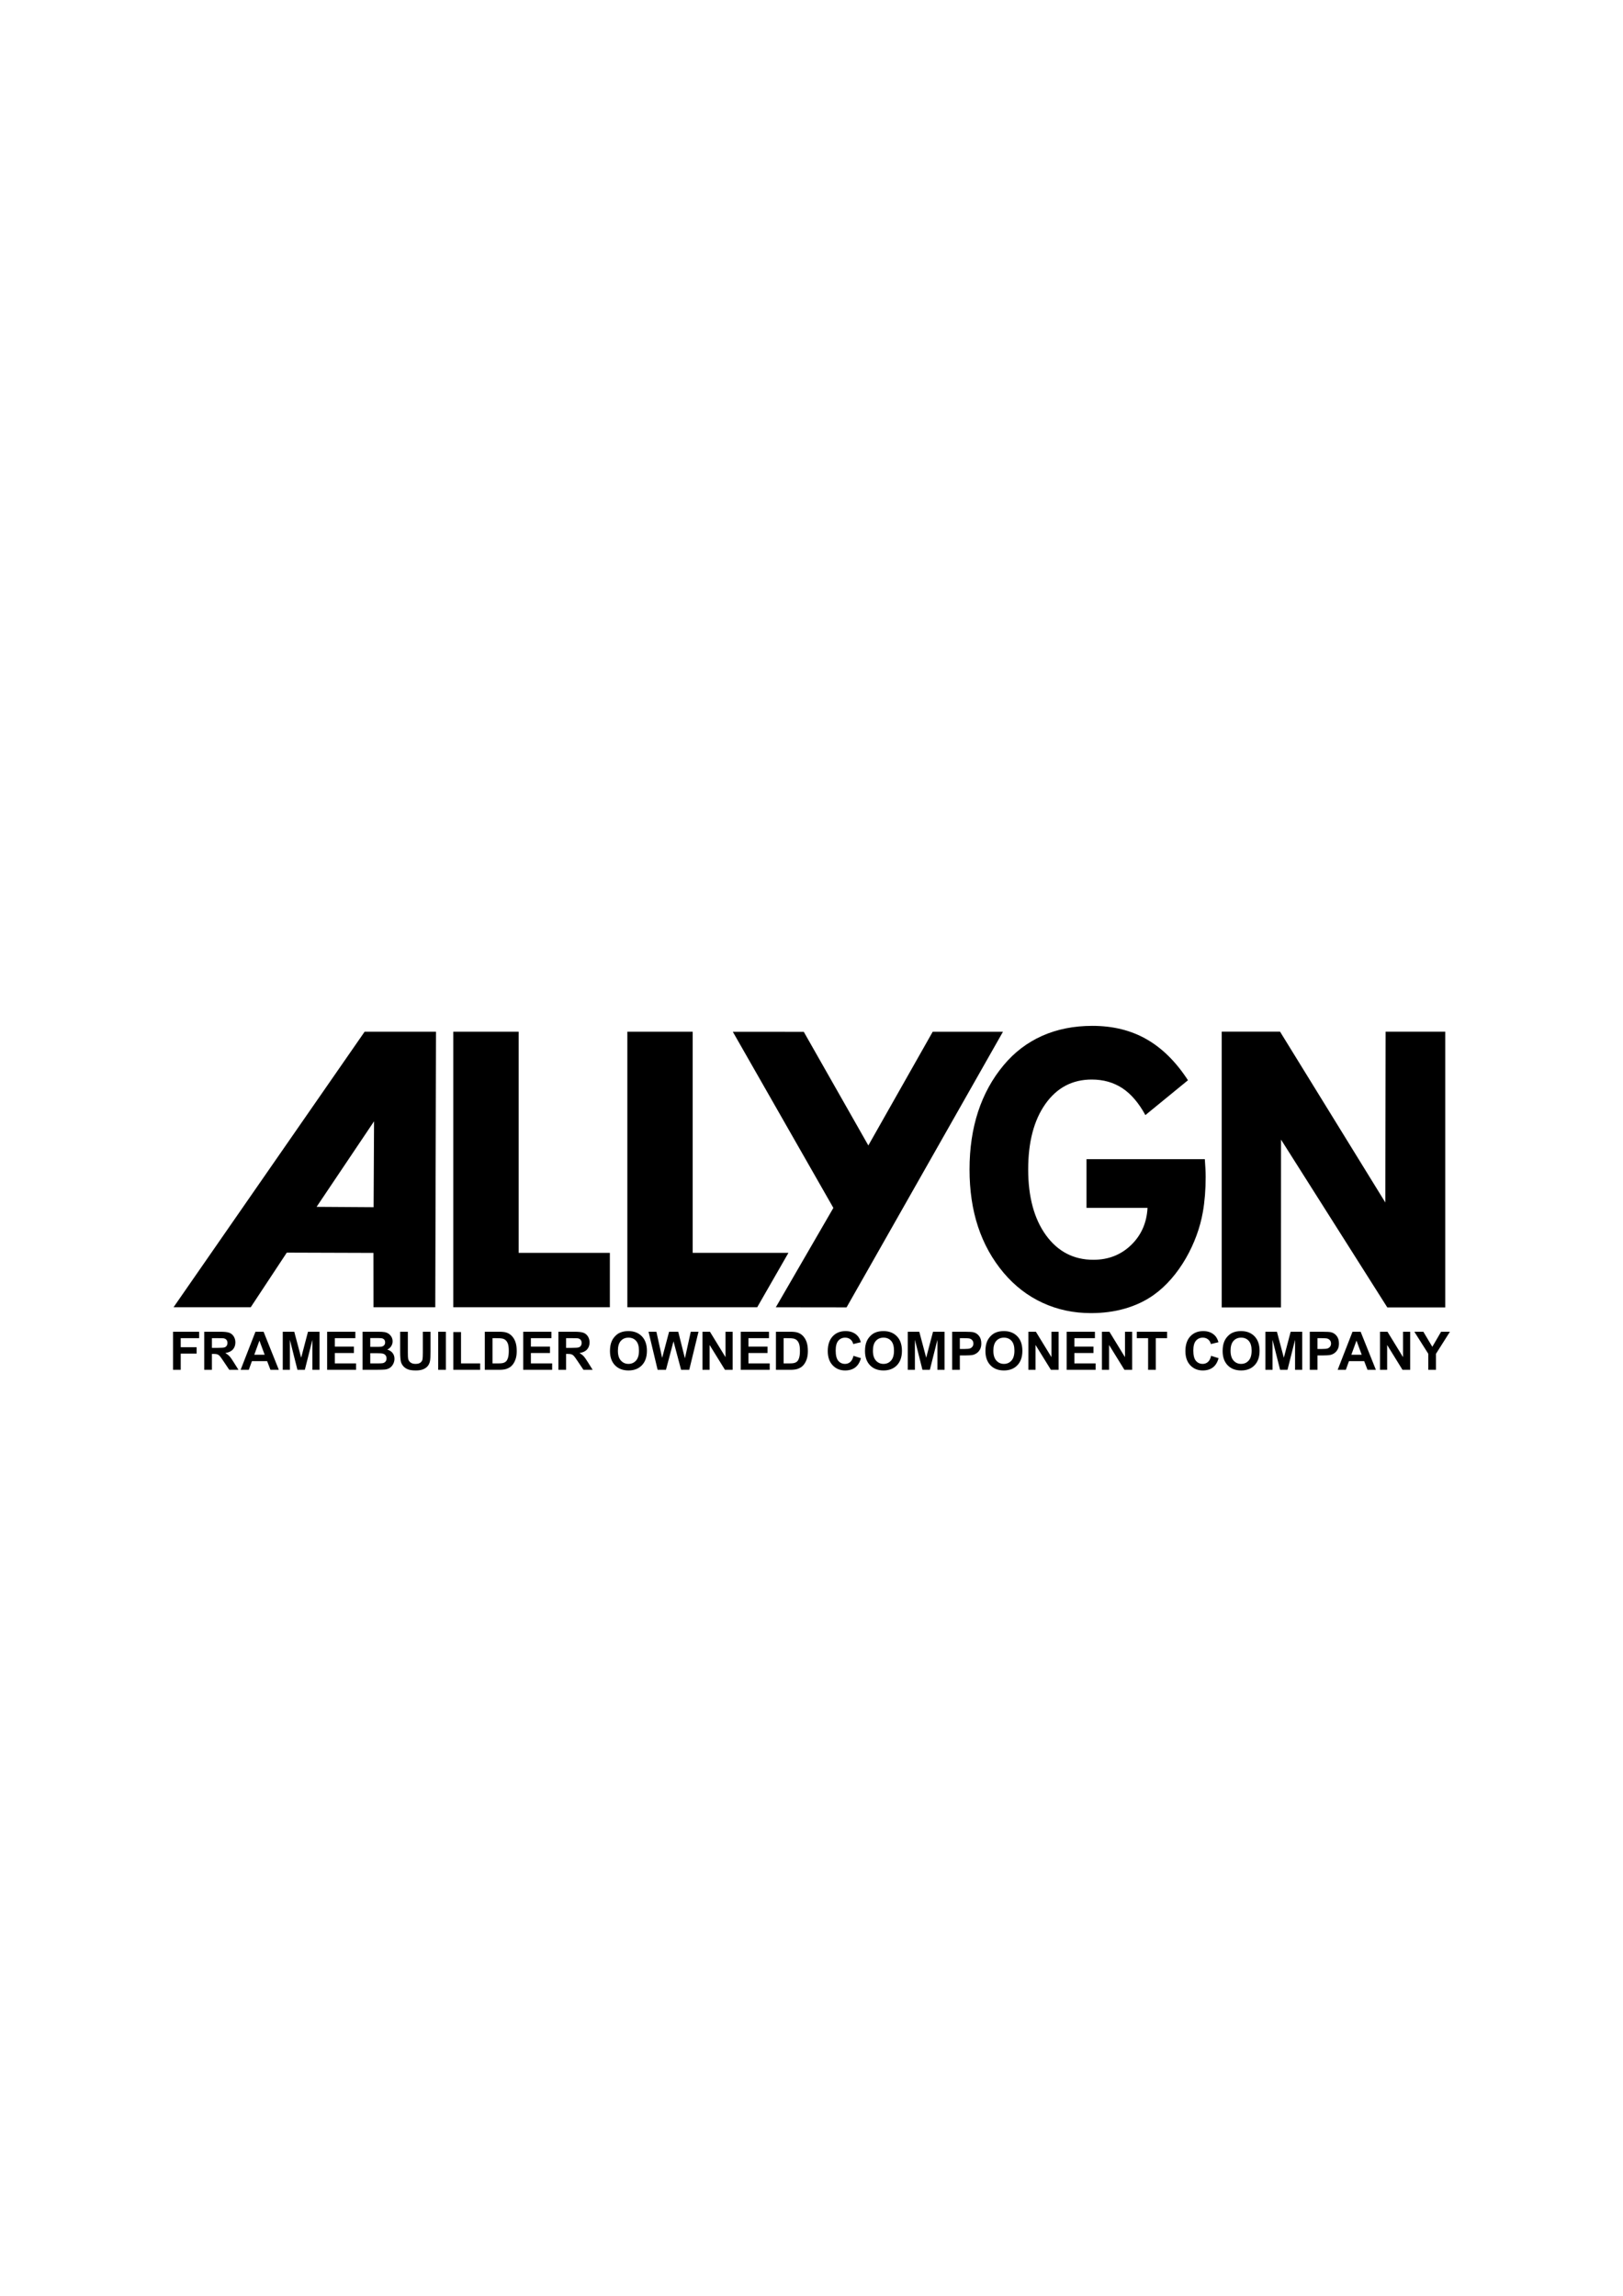 <?xml version="1.0" encoding="UTF-8"?>
<!DOCTYPE svg PUBLIC "-//W3C//DTD SVG 1.1//EN" "http://www.w3.org/Graphics/SVG/1.1/DTD/svg11.dtd">
<!-- Creator: CorelDRAW Home & Student 2018 (Keine kommerzielle Nutzung) -->
<svg xmlns="http://www.w3.org/2000/svg" xml:space="preserve" width="210mm" height="297mm" version="1.1" style="shape-rendering:geometricPrecision; text-rendering:geometricPrecision; image-rendering:optimizeQuality; fill-rule:evenodd; clip-rule:evenodd"
viewBox="0 0 21000 29700"
 xmlns:xlink="http://www.w3.org/1999/xlink">
 <defs>
  <style type="text/css">
   <![CDATA[
    .fil0 {fill:black;fill-rule:nonzero}
   ]]>
  </style>
 </defs>
 <g id="Ebene_x0020_1">
  <path class="fil0" d="M4096.44 15612.4l743.4 -1106.29 -5.75 1111.17 -737.65 -4.88zm621.45 -2265.41l-2472.4 3564.36 998.63 0 466.7 -706.65 1121.29 3.63 0.79 703.02 799.1 0 9.45 -3564.36 -923.56 0z"/>
  <polygon class="fil0" points="5865.26,16911.4 5865.26,13346.95 6710.73,13346.95 6710.73,16207.71 7890.94,16207.71 7890.94,16911.4 "/>
  <polygon class="fil0" points="8117.26,16911.4 8117.26,13346.95 8962.69,13346.95 8962.69,16207.71 10201.5,16207.71 9797.47,16911.4 "/>
  <polygon class="fil0" points="12068.12,13347.52 11235.4,14818.27 10400.22,13348.51 9482.29,13348.23 10782.9,15626.04 10038.31,16911.88 10953.76,16913.01 12977.2,13347.52 "/>
  <polygon class="fil0" points="15807.53,13346.09 15807.53,16913.72 16574.54,16913.72 16575.26,14742.71 17950.47,16913.72 18700.29,16913.72 18700.29,13346.43 17928.53,13346.43 17924.71,15556.04 16562.43,13346.09 "/>
  <path class="fil0" d="M15589.17 14995.82l-1530.92 0 0 630.09 789.49 0c-10.19,193.14 -80.73,353.34 -212.31,480.62 -131.57,127.22 -294.39,190.92 -488.47,190.92 -254.48,0 -458.73,-105.87 -612.78,-317.36 -153.41,-211.6 -230.5,-495.99 -230.5,-851.65 0,-354.92 74.17,-637.02 223.22,-847.8 148.99,-210.02 348.21,-315.07 598.94,-315.07 151.19,0 282.79,37.58 396.25,111.93 113.34,75.14 212.22,190.85 297.97,347.96l551.08 -450.69c-154.88,-238.42 -333.68,-415.45 -535.76,-530.46 -202.07,-115.73 -436.2,-173.2 -701.55,-173.2 -238.4,0 -455.03,42.91 -648.41,128.71 -194.03,86.64 -360.55,213.1 -500.1,381.02 -146.15,174.78 -255.89,375.58 -330.07,600.99 -73.38,224.56 -110.47,473.71 -110.47,745.84 0,272.92 36.39,519.68 109.79,741.18 73.38,221.62 183.16,420.95 331.5,597.18 143.19,169.43 311.07,298.95 503.74,387.84 192.62,88.94 401.23,133.42 627.32,133.42 309.69,0 588.65,-78.17 808.87,-233.78 331.67,-234.35 567.99,-672.47 637.73,-1073.21 24.01,-137.21 36.38,-288.99 36.38,-455.28 0,-76 -5.75,-153.41 -10.94,-229.2z"/>
  <path class="fil0" d="M2238.89 17720.79l0 -492.65 337.73 0 0 83.31 -238.22 0 0 116.67 205.64 0 0 83.32 -205.64 0 0 209.35 -99.51 0zm403.63 0l0 -492.65 209.55 0c52.48,0 90.72,4.48 114.72,13.26 23.81,8.79 42.92,24.59 57.37,47.22 14.24,22.63 21.46,48.58 21.46,77.65 0,36.88 -10.93,67.51 -32.59,91.51 -21.66,24 -54.24,39.21 -97.55,45.66 21.46,12.48 39.22,26.14 53.26,41.16 14.05,15.02 32.98,41.76 56.58,80l60.29 96.19 -119.01 0 -72 -107.12c-25.56,-38.43 -42.92,-62.63 -52.29,-72.58 -9.56,-9.95 -19.51,-16.78 -30.04,-20.48 -10.54,-3.71 -27.13,-5.47 -49.95,-5.47l-20.29 0 0 205.65 -99.51 0zm99.51 -284.27l73.55 0c47.81,0 77.65,-1.96 89.56,-6.05 11.9,-4.1 21.07,-10.93 27.89,-20.88 6.64,-9.95 9.96,-22.24 9.96,-37.07 0,-16.58 -4.49,-29.85 -13.27,-40.19 -8.78,-10.15 -21.27,-16.59 -37.46,-19.13 -8,-1.16 -32.2,-1.75 -72.58,-1.75l-77.65 0 0 125.07zm865.72 284.27l-108.28 0 -42.93 -112 -197.05 0 -40.59 112 -105.55 0 191.99 -492.65 105.16 0 197.25 492.65zm-183.2 -194.92l-67.9 -182.81 -66.53 182.81 134.43 0zm234.03 194.92l0 -492.65 148.87 0 89.36 335.98 88.39 -335.98 149.25 0 0 492.65 -92.48 0 0 -387.88 -97.75 387.88 -95.8 0 -97.55 -387.88 0 387.88 -92.29 0zm574.11 0l0 -492.65 365.24 0 0 83.31 -265.74 0 0 109.26 247.21 0 0 82.92 -247.21 0 0 134.23 275.1 0 0 82.93 -374.6 0zm458.6 -492.65l197.06 0c39.02,0 68.09,1.56 87.22,4.87 19.11,3.32 36.28,9.96 51.51,20.3 15.01,10.34 27.7,24 37.84,41.16 9.95,17.17 15.03,36.29 15.03,57.56 0,23.22 -6.25,44.29 -18.73,63.61 -12.49,19.31 -29.27,33.75 -50.53,43.31 30.04,8.78 53.07,23.61 69.26,44.68 16.19,21.07 24.19,45.85 24.19,74.34 0,22.43 -5.27,44.09 -15.61,65.35 -10.53,21.28 -24.77,38.06 -42.73,50.74 -18.14,12.68 -40.39,20.48 -66.72,23.41 -16.59,1.76 -56.58,2.92 -119.99,3.32l-167.8 0 0 -492.65zm99.51 81.94l0 113.94 65.16 0c38.83,0 62.83,-0.58 72.39,-1.75 16.97,-1.95 30.43,-7.8 40.19,-17.56 9.75,-9.76 14.64,-22.64 14.64,-38.44 0,-15.22 -4.3,-27.7 -12.69,-37.26 -8.39,-9.56 -20.88,-15.22 -37.46,-17.17 -9.95,-1.18 -38.24,-1.76 -85.07,-1.76l-57.16 0zm0 195.89l0 131.89 92.09 0c35.9,0 58.72,-0.97 68.28,-3.12 14.83,-2.73 26.93,-9.36 36.29,-19.7 9.17,-10.34 13.86,-24.39 13.86,-41.75 0,-14.83 -3.51,-27.32 -10.73,-37.66 -7.22,-10.34 -17.76,-17.76 -31.22,-22.63 -13.46,-4.69 -42.93,-7.03 -88.19,-7.03l-80.38 0zm386.88 -277.83l99.51 0 0 266.71c0,42.34 1.17,69.85 3.7,82.34 4.3,20.28 14.45,36.48 30.44,48.58 16,12.29 37.85,18.34 65.76,18.34 28.28,0 49.55,-5.86 63.8,-17.37 14.24,-11.51 23.02,-25.56 25.95,-42.53 2.92,-16.78 4.28,-44.68 4.28,-83.51l0 -272.56 99.51 0 0 258.71c0,59.12 -2.73,100.87 -8,125.26 -5.46,24.39 -15.41,45.07 -29.85,61.85 -14.43,16.97 -33.75,30.24 -57.95,40.19 -24.19,9.95 -55.8,15.02 -94.82,15.02 -47.02,0 -82.72,-5.46 -106.92,-16.39 -24.39,-10.73 -43.51,-24.97 -57.56,-42.33 -14.24,-17.37 -23.61,-35.51 -28.09,-54.44 -6.44,-28.29 -9.76,-69.84 -9.76,-125.06l0 -262.81zm491.84 492.65l0 -492.65 99.51 0 0 492.65 -99.51 0zm196.18 0l0 -488.75 99.51 0 0 405.82 247.39 0 0 82.93 -346.9 0zm407.15 -492.65l181.84 0c40.97,0 72.19,3.12 93.65,9.37 29.07,8.38 53.85,23.6 74.53,45.26 20.49,21.85 36.29,48.58 47.02,79.99 10.74,31.42 16.01,70.24 16.01,116.28 0,40.59 -5.08,75.51 -15.23,104.98 -12.29,35.89 -29.85,64.96 -52.67,87.01 -17.37,16.78 -40.59,29.86 -69.85,39.42 -22.05,6.82 -51.32,10.34 -88.2,10.34l-187.1 0 0 -492.65zm99.5 83.31l0 326.41 74.15 0c27.89,0 47.99,-1.56 60.29,-4.87 16.19,-4.1 29.46,-10.93 40.19,-20.49 10.53,-9.56 19.11,-25.56 25.95,-47.61 6.83,-22.05 10.14,-52.09 10.14,-90.13 0,-38.05 -3.31,-67.31 -10.14,-87.8 -6.84,-20.29 -16.2,-36.1 -28.3,-47.61 -12.09,-11.51 -27.51,-19.12 -46.04,-23.22 -13.85,-3.12 -40.97,-4.68 -81.56,-4.68l-44.68 0zm397.34 409.34l0 -492.65 365.25 0 0 83.31 -265.74 0 0 109.26 247.2 0 0 82.92 -247.2 0 0 134.23 275.1 0 0 82.93 -374.61 0zm455.57 0l0 -492.65 209.56 0c52.48,0 90.72,4.48 114.72,13.26 23.8,8.79 42.92,24.59 57.36,47.22 14.25,22.63 21.46,48.58 21.46,77.65 0,36.88 -10.92,67.51 -32.58,91.51 -21.66,24 -54.24,39.21 -97.56,45.66 21.46,12.48 39.22,26.14 53.27,41.16 14.05,15.02 32.97,41.76 56.58,80l60.29 96.19 -119.02 0 -72 -107.12c-25.55,-38.43 -42.92,-62.63 -52.28,-72.58 -9.56,-9.95 -19.51,-16.78 -30.04,-20.48 -10.55,-3.71 -27.13,-5.47 -49.96,-5.47l-20.29 0 0 205.65 -99.51 0zm99.51 -284.27l73.56 0c47.8,0 77.65,-1.96 89.56,-6.05 11.89,-4.1 21.06,-10.93 27.89,-20.88 6.64,-9.95 9.96,-22.24 9.96,-37.07 0,-16.58 -4.5,-29.85 -13.27,-40.19 -8.78,-10.15 -21.27,-16.59 -37.46,-19.13 -8,-1.16 -32.2,-1.75 -72.59,-1.75l-77.65 0 0 125.07zm567.67 40.96c0,-50.13 7.6,-92.28 22.63,-126.43 11.12,-25.16 26.54,-47.6 45.85,-67.5 19.32,-19.9 40.59,-34.73 63.61,-44.29 30.63,-13.07 66.14,-19.51 106.33,-19.51 72.58,0 130.73,22.44 174.24,67.5 43.51,45.08 65.36,107.7 65.36,187.89 0,79.41 -21.66,141.65 -64.78,186.53 -43.31,45.07 -101.26,67.5 -173.64,67.5 -73.17,0 -131.51,-22.43 -174.63,-67.11 -43.31,-44.68 -64.97,-106.14 -64.97,-184.58zm102.62 -3.31c0,55.8 12.88,98.14 38.64,126.82 25.75,28.68 58.53,43.12 98.14,43.12 39.61,0 72.19,-14.24 97.75,-42.93 25.36,-28.48 38.04,-71.21 38.04,-128.38 0,-56.38 -12.29,-98.52 -37.06,-126.43 -24.79,-27.9 -57.76,-41.75 -98.73,-41.75 -40.97,0 -73.95,14.05 -99.12,42.14 -25.16,28.29 -37.66,70.63 -37.66,127.41zm513.95 246.62l-117.65 -492.65 101.85 0 74.33 338.31 89.95 -338.31 118.43 0 86.24 344.17 75.71 -344.17 100.09 0 -119.61 492.65 -105.55 0 -98.14 -368.37 -97.75 368.37 -107.9 0zm580.16 0l0 -492.65 96.77 0 201.55 328.95 0 -328.95 92.48 0 0 492.65 -99.7 0 -198.62 -321.35 0 321.35 -92.48 0zm495.48 0l0 -492.65 365.24 0 0 83.31 -265.74 0 0 109.26 247.21 0 0 82.92 -247.21 0 0 134.23 275.1 0 0 82.93 -374.6 0zm455.4 -492.65l181.84 0c40.97,0 72.19,3.12 93.65,9.37 29.07,8.38 53.85,23.6 74.53,45.26 20.49,21.85 36.29,48.58 47.02,79.99 10.74,31.42 16.01,70.24 16.01,116.28 0,40.59 -5.08,75.51 -15.22,104.98 -12.29,35.89 -29.86,64.96 -52.68,87.01 -17.37,16.78 -40.59,29.86 -69.85,39.42 -22.05,6.82 -51.32,10.34 -88.19,10.34l-187.11 0 0 -492.65zm99.5 83.31l0 326.41 74.15 0c27.89,0 47.99,-1.56 60.29,-4.87 16.19,-4.1 29.46,-10.93 40.19,-20.49 10.53,-9.56 19.12,-25.56 25.95,-47.61 6.83,-22.05 10.14,-52.09 10.14,-90.13 0,-38.05 -3.31,-67.31 -10.14,-87.8 -6.83,-20.29 -16.2,-36.1 -28.29,-47.61 -12.1,-11.51 -27.52,-19.12 -46.05,-23.22 -13.85,-3.12 -40.97,-4.68 -81.56,-4.68l-44.68 0zm903.65 228.27l96.58 30.44c-14.83,53.85 -39.41,93.85 -73.75,119.8 -34.54,26.15 -78.05,39.21 -130.92,39.21 -65.36,0 -119.22,-22.43 -161.35,-67.11 -42.15,-44.68 -63.22,-105.75 -63.22,-183.21 0,-82.14 21.27,-145.75 63.6,-191.21 42.34,-45.26 97.95,-67.89 167.02,-67.89 60.29,0 109.26,17.76 146.92,53.46 22.43,20.88 39.21,51.12 50.33,90.72l-98.53 23.42c-5.85,-25.56 -17.95,-45.66 -36.48,-60.49 -18.54,-14.82 -40.98,-22.24 -67.31,-22.24 -36.49,0 -66.15,13.07 -88.98,39.41 -22.82,26.34 -34.14,68.68 -34.14,127.4 0,62.24 11.32,106.73 33.76,133.07 22.43,26.34 51.5,39.61 87.4,39.61 26.34,0 49.17,-8.39 68.29,-25.17 18.93,-16.78 32.59,-43.12 40.78,-79.22zm149.02 -62.24c0,-50.13 7.6,-92.28 22.63,-126.43 11.12,-25.16 26.53,-47.6 45.85,-67.5 19.32,-19.9 40.58,-34.73 63.6,-44.29 30.64,-13.07 66.14,-19.51 106.34,-19.51 72.58,0 130.72,22.44 174.23,67.5 43.51,45.08 65.36,107.7 65.36,187.89 0,79.41 -21.65,141.65 -64.78,186.53 -43.31,45.07 -101.25,67.5 -173.64,67.5 -73.16,0 -131.51,-22.43 -174.62,-67.11 -43.32,-44.68 -64.97,-106.14 -64.97,-184.58zm102.62 -3.31c0,55.8 12.88,98.14 38.63,126.82 25.76,28.68 58.53,43.12 98.15,43.12 39.6,0 72.18,-14.24 97.74,-42.93 25.37,-28.48 38.05,-71.21 38.05,-128.38 0,-56.38 -12.29,-98.52 -37.07,-126.43 -24.78,-27.9 -57.75,-41.75 -98.72,-41.75 -40.98,0 -73.95,14.05 -99.12,42.14 -25.17,28.29 -37.66,70.63 -37.66,127.41zm450.99 246.62l0 -492.65 148.88 0 89.35 335.98 88.39 -335.98 149.26 0 0 492.65 -92.49 0 0 -387.88 -97.74 387.88 -95.81 0 -97.55 -387.88 0 387.88 -92.29 0zm574.11 0l0 -492.65 159.6 0c60.48,0 99.9,2.53 118.23,7.41 28.3,7.22 51.91,23.22 71.03,48 18.92,24.78 28.48,56.97 28.48,96.19 0,30.24 -5.46,55.6 -16.39,76.09 -11.12,20.68 -24.97,36.88 -41.94,48.58 -16.98,11.9 -34.15,19.71 -51.51,23.42 -23.81,4.68 -58.15,7.02 -103.21,7.02l-64.78 0 0 185.94 -99.51 0zm99.51 -409.34l0 139.89 54.43 0c39.22,0 65.37,-2.53 78.63,-7.8 13.07,-5.27 23.41,-13.27 31.02,-24.39 7.61,-10.93 11.32,-23.61 11.32,-38.05 0,-17.95 -5.27,-32.78 -15.8,-44.48 -10.54,-11.51 -23.81,-18.93 -40,-21.86 -11.9,-2.14 -35.9,-3.31 -71.6,-3.31l-48 0zm331.11 166.03c0,-50.13 7.6,-92.28 22.62,-126.43 11.13,-25.16 26.54,-47.6 45.86,-67.5 19.32,-19.9 40.58,-34.73 63.6,-44.29 30.64,-13.07 66.14,-19.51 106.34,-19.51 72.57,0 130.72,22.44 174.23,67.5 43.51,45.08 65.36,107.7 65.36,187.89 0,79.41 -21.65,141.65 -64.78,186.53 -43.31,45.07 -101.26,67.5 -173.64,67.5 -73.17,0 -131.51,-22.43 -174.63,-67.11 -43.31,-44.68 -64.96,-106.14 -64.96,-184.58zm102.62 -3.31c0,55.8 12.88,98.14 38.63,126.82 25.76,28.68 58.53,43.12 98.15,43.12 39.6,0 72.18,-14.24 97.74,-42.93 25.37,-28.48 38.05,-71.21 38.05,-128.38 0,-56.38 -12.29,-98.52 -37.07,-126.43 -24.78,-27.9 -57.76,-41.75 -98.72,-41.75 -40.98,0 -73.95,14.05 -99.12,42.14 -25.17,28.29 -37.66,70.63 -37.66,127.41zm453.34 246.62l0 -492.65 96.77 0 201.55 328.95 0 -328.95 92.48 0 0 492.65 -99.7 0 -198.63 -321.35 0 321.35 -92.47 0zm495.48 0l0 -492.65 365.24 0 0 83.31 -265.74 0 0 109.26 247.21 0 0 82.92 -247.21 0 0 134.23 275.1 0 0 82.93 -374.6 0zm456.01 0l0 -492.65 96.77 0 201.55 328.95 0 -328.95 92.48 0 0 492.65 -99.7 0 -198.62 -321.35 0 321.35 -92.48 0zm597.42 0l0 -409.34 -146.13 0 0 -83.31 391.58 0 0 83.31 -145.95 0 0 409.34 -99.5 0zm815.26 -181.07l96.58 30.44c-14.83,53.85 -39.41,93.85 -73.75,119.8 -34.54,26.15 -78.05,39.21 -130.92,39.21 -65.36,0 -119.21,-22.43 -161.35,-67.11 -42.15,-44.68 -63.22,-105.75 -63.22,-183.21 0,-82.14 21.27,-145.75 63.6,-191.21 42.34,-45.26 97.95,-67.89 167.02,-67.89 60.29,0 109.26,17.76 146.92,53.46 22.43,20.88 39.21,51.12 50.34,90.72l-98.53 23.42c-5.86,-25.56 -17.95,-45.66 -36.49,-60.49 -18.54,-14.82 -40.98,-22.24 -67.31,-22.24 -36.49,0 -66.14,13.07 -88.98,39.41 -22.82,26.34 -34.14,68.68 -34.14,127.4 0,62.24 11.32,106.73 33.76,133.07 22.43,26.34 51.5,39.61 87.41,39.61 26.33,0 49.16,-8.39 68.28,-25.17 18.93,-16.78 32.59,-43.12 40.78,-79.22zm149.02 -62.24c0,-50.13 7.6,-92.28 22.63,-126.43 11.12,-25.16 26.54,-47.6 45.85,-67.5 19.32,-19.9 40.58,-34.73 63.6,-44.29 30.64,-13.07 66.15,-19.51 106.34,-19.51 72.58,0 130.73,22.44 174.24,67.5 43.5,45.08 65.36,107.7 65.36,187.89 0,79.41 -21.66,141.65 -64.78,186.53 -43.32,45.07 -101.26,67.5 -173.64,67.5 -73.17,0 -131.51,-22.43 -174.63,-67.11 -43.31,-44.68 -64.97,-106.14 -64.97,-184.58zm102.62 -3.31c0,55.8 12.88,98.14 38.63,126.82 25.76,28.68 58.54,43.12 98.15,43.12 39.6,0 72.19,-14.24 97.75,-42.93 25.36,-28.48 38.04,-71.21 38.04,-128.38 0,-56.38 -12.29,-98.52 -37.06,-126.43 -24.79,-27.9 -57.76,-41.75 -98.73,-41.75 -40.98,0 -73.95,14.05 -99.12,42.14 -25.17,28.29 -37.66,70.63 -37.66,127.41zm451 246.62l0 -492.65 148.87 0 89.36 335.98 88.39 -335.98 149.25 0 0 492.65 -92.48 0 0 -387.88 -97.75 387.88 -95.8 0 -97.55 -387.88 0 387.88 -92.29 0zm574.11 0l0 -492.65 159.59 0c60.49,0 99.9,2.53 118.24,7.41 28.29,7.22 51.9,23.22 71.02,48 18.92,24.78 28.49,56.97 28.49,96.19 0,30.24 -5.47,55.6 -16.39,76.09 -11.12,20.68 -24.97,36.88 -41.95,48.58 -16.98,11.9 -34.14,19.71 -51.51,23.42 -23.8,4.68 -58.14,7.02 -103.21,7.02l-64.78 0 0 185.94 -99.5 0zm99.5 -409.34l0 139.89 54.43 0c39.22,0 65.37,-2.53 78.63,-7.8 13.08,-5.27 23.42,-13.27 31.03,-24.39 7.61,-10.93 11.31,-23.61 11.31,-38.05 0,-17.95 -5.26,-32.78 -15.8,-44.48 -10.54,-11.51 -23.8,-18.93 -39.99,-21.86 -11.91,-2.14 -35.91,-3.31 -71.61,-3.31l-48 0zm755.74 409.34l-108.28 0 -42.93 -112 -197.06 0 -40.58 112 -105.55 0 191.98 -492.65 105.16 0 197.26 492.65zm-183.2 -194.92l-67.9 -182.81 -66.54 182.81 134.44 0zm236.37 194.92l0 -492.65 96.77 0 201.55 328.95 0 -328.95 92.48 0 0 492.65 -99.7 0 -198.62 -321.35 0 321.35 -92.48 0zm624.84 0l0 -207.4 -180.48 -285.25 116.68 0 115.89 194.91 113.55 -194.91 114.53 0 -181.06 286.03 0 206.62 -99.11 0z"/>
 </g>
</svg>
